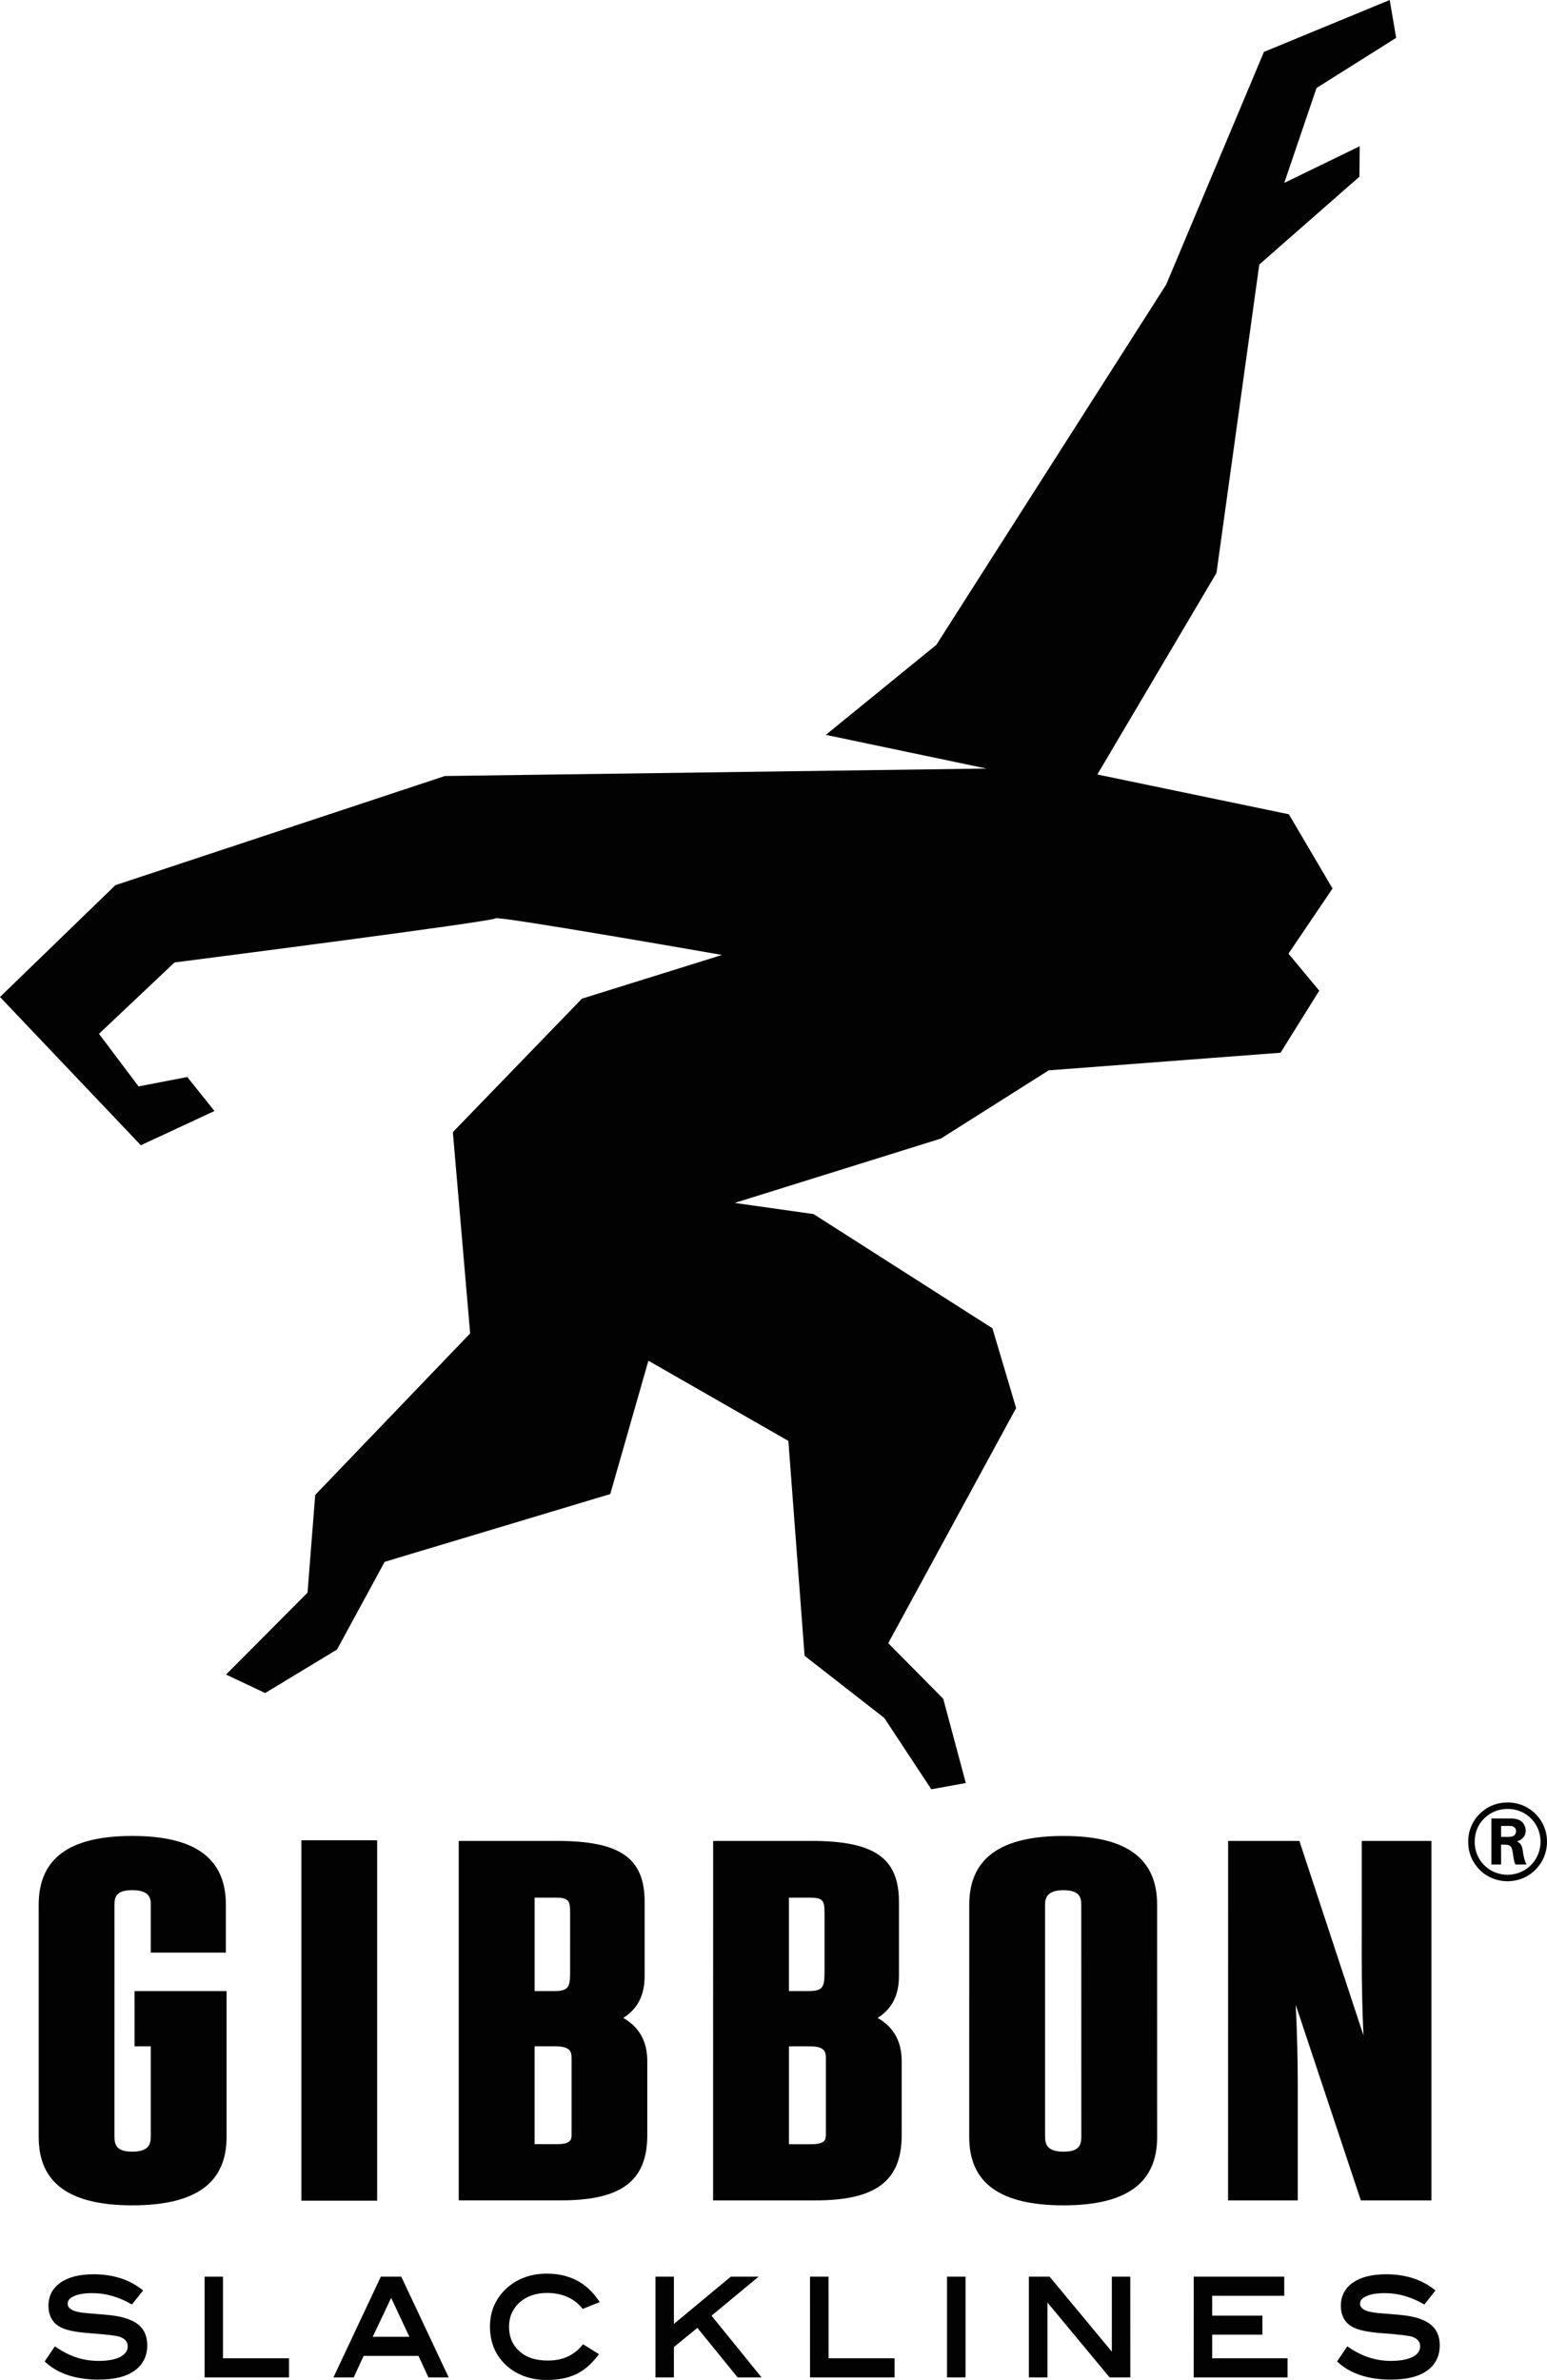 <?xml version="1.0" encoding="utf-8"?>
<!-- Generator: Adobe Illustrator 26.5.0, SVG Export Plug-In . SVG Version: 6.00 Build 0)  -->
<svg version="1.1" id="Ebene_1" xmlns="http://www.w3.org/2000/svg" xmlns:xlink="http://www.w3.org/1999/xlink" x="0px" y="0px"
	 viewBox="0 0 150 230.697" style="enable-background:new 0 0 150 230.697;" xml:space="preserve">
<style type="text/css">
	.st0{fill:#020203;}
</style>
<g id="_x34_c_x5F_high">
	<g>
		<path class="st0" d="M12.826,213.77c6.149,0,9.142-2.165,9.142-6.614V193h-8.923l0.002,5.355h1.57v8.753
			c0,0.755-0.216,1.459-1.791,1.459c-1.436,0-1.727-0.559-1.727-1.459l0.002-22.53c-0.002-0.812,0.293-1.359,1.725-1.359
			c1.58,0,1.791,0.688,1.791,1.359v4.696l7.284-0.003v-4.644c0-4.485-2.969-6.664-9.076-6.664s-9.073,2.179-9.073,6.664v22.527
			C3.753,211.605,6.72,213.77,12.826,213.77"/>
		<path class="st0" d="M55.279,191.209c0.006,1.409-0.185,1.789-1.527,1.793h-1.916v-9.057l1.984-0.003
			c1.337,0.003,1.466,0.275,1.46,1.553L55.279,191.209L55.279,191.209z M51.835,198.353h1.984c1.48,0.004,1.601,0.505,1.601,1.166
			v7.35c0,0.502,0,0.973-1.471,0.973h-2.114C51.835,207.842,51.835,198.353,51.835,198.353z M62.763,199.809
			c0-1.924-0.766-3.311-2.331-4.204c1.407-0.892,2.072-2.208,2.072-4.063v-7.203c0-4.242-2.381-5.893-8.49-5.893h-9.533v34.841
			h9.925c5.859,0,8.356-1.891,8.356-6.326v-7.152H62.763z"/>
		<path class="st0" d="M79.948,191.208c0,1.411-0.191,1.791-1.533,1.791h-1.92v-9.056h1.989c1.337,0,1.465,0.273,1.464,1.549
			V191.208z M76.496,198.356h1.989c1.477,0,1.593,0.505,1.593,1.166v7.346c0,0.502,0,0.978-1.467,0.978h-2.115V198.356z
			 M85.096,195.604c1.403-0.89,2.064-2.205,2.069-4.058v-7.205c-0.005-4.242-2.381-5.895-8.488-5.895l-9.529,0.002l-0.005,34.843
			h9.93c5.859,0,8.357-1.891,8.357-6.326v-7.158C87.43,197.888,86.663,196.499,85.096,195.604"/>
		<path class="st0" d="M101.331,184.628c0-0.652,0.2-1.406,1.789-1.406c1.517,0,1.727,0.675,1.721,1.406l0.006,22.481
			c0,0.899-0.29,1.458-1.727,1.458c-1.57,0-1.789-0.702-1.789-1.458V184.628z M103.12,177.965c-6.145,0-9.139,2.182-9.139,6.663
			l-0.003,22.531c0,4.451,2.998,6.611,9.143,6.611c6.106,0,9.078-2.16,9.078-6.611l-0.002-22.531
			C112.196,180.146,109.226,177.965,103.12,177.965"/>
		<path class="st0" d="M131.949,213.291h6.846v-34.845l-6.756,0.004l-0.005,11.27c0.005,2.709,0.06,5.243,0.171,7.579l-6.214-18.853
			h-6.911l-0.005,34.845h6.758v-11.223c0-2.498-0.066-5.141-0.199-7.739L131.949,213.291z"/>
		<rect x="29.222" y="178.385" class="st0" width="7.347" height="34.936"/>
		<path class="st0" d="M146.186,175.345c-1.236,0-2.033,0.623-2.483,1.14c-0.472,0.577-0.713,1.262-0.713,2.042
			c-0.002,1.365,0.768,2.186,1.232,2.549c0.554,0.417,1.244,0.649,1.939,0.649v0.314l0.012-0.314c0.452,0,1.589-0.109,2.431-1.117
			c0.667-0.778,0.767-1.62,0.767-2.053c0.009-0.707-0.202-1.375-0.619-1.93C148.135,175.8,147.225,175.345,146.186,175.345
			 M146.16,182.356c-0.83,0-1.655-0.279-2.322-0.781c-0.559-0.443-1.48-1.418-1.48-3.047c0-0.914,0.3-1.761,0.867-2.446
			c0.539-0.627,1.489-1.363,2.961-1.363c1.226,0,2.342,0.556,3.066,1.532c0.501,0.666,0.76,1.467,0.748,2.309
			c0,0.514-0.12,1.525-0.919,2.456c-1.01,1.208-2.37,1.339-2.905,1.339h-0.016V182.356z"/>
		<path class="st0" d="M146.117,178.057c0.465,0,0.69-0.053,0.808-0.279c0.067-0.107,0.077-0.224,0.077-0.276
			c0.005-0.087-0.026-0.175-0.069-0.264c-0.148-0.257-0.434-0.245-0.699-0.245h-0.686v1.064L146.117,178.057L146.117,178.057z
			 M146.946,180.735c-0.021-0.041-0.043-0.088-0.062-0.129c-0.117-0.295-0.152-0.702-0.202-1.018
			c-0.072-0.41-0.113-0.562-0.308-0.685c-0.157-0.091-0.268-0.091-0.604-0.097h-0.225l0.004,1.929h-0.94v-4.465h1.527
			c0.533,0,1.151-0.029,1.535,0.437c0.239,0.295,0.266,0.619,0.266,0.75c0,0.361-0.152,0.568-0.252,0.677
			c-0.09,0.088-0.184,0.167-0.281,0.226c-0.116,0.066-0.121,0.06-0.323,0.133c0.178,0.092,0.221,0.124,0.298,0.2
			c0.257,0.269,0.266,0.69,0.323,1.028c0.022,0.117,0.098,0.628,0.317,1.012L146.946,180.735z"/>
		<path class="st0" d="M13.457,225.368c-0.52-0.44-1.328-0.747-2.403-0.905c-0.37-0.055-1.117-0.121-2.285-0.214
			c-0.728-0.046-1.293-0.139-1.624-0.267c-0.522-0.208-0.582-0.49-0.582-0.682c0-0.109,0-0.44,0.547-0.699
			c0.435-0.215,1.042-0.324,1.862-0.32c1.232-0.004,2.47,0.343,3.677,1.019l0.142,0.08l1.085-1.363l-0.198-0.148
			c-1.229-0.94-2.778-1.418-4.602-1.418c-1.352,0-2.427,0.267-3.186,0.79c-0.792,0.547-1.192,1.309-1.192,2.267
			c0,0.921,0.372,1.623,1.076,2.021c0.559,0.331,1.525,0.536,2.952,0.636c1.872,0.138,2.553,0.252,2.791,0.318
			c0.772,0.236,0.865,0.659,0.865,0.959c0,0.407-0.218,0.73-0.661,0.984c-0.499,0.28-1.228,0.422-2.158,0.422
			c-1.467,0-2.804-0.428-4.079-1.304l-0.164-0.112l-0.99,1.473l0.157,0.138c1.209,1.071,2.91,1.617,5.058,1.617
			c1.527,0,2.66-0.275,3.468-0.842c0.838-0.582,1.264-1.42,1.264-2.488C14.276,226.485,13.999,225.824,13.457,225.368"/>
		<polygon class="st0" points="21.622,220.685 19.838,220.685 19.838,230.448 28.024,230.448 28.024,228.593 21.622,228.593 		"/>
		<path class="st0" d="M39.694,226.51h-3.552l1.784-3.768L39.694,226.51z M36.925,220.684l-4.594,9.763h1.967l0.959-2.084h5.322
			l0.958,2.084h1.968l-4.597-9.763H36.925z"/>
		<path class="st0" d="M53.03,222.263c1.437,0,2.575,0.484,3.383,1.437l0.094,0.108l1.642-0.662l-0.179-0.256
			c-1.151-1.655-2.813-2.5-4.94-2.5c-1.477,0-2.741,0.436-3.763,1.289c-1.167,1.001-1.759,2.293-1.759,3.854
			c0,1.601,0.586,2.906,1.735,3.889c1.008,0.844,2.284,1.275,3.788,1.275c1.07,0,1.998-0.179,2.766-0.528
			c0.783-0.363,1.473-0.937,2.106-1.753l0.173-0.222l-1.547-0.959l-0.109,0.136c-0.821,0.97-1.902,1.447-3.305,1.444
			c-1.187,0-2.086-0.298-2.765-0.915c-0.666-0.604-0.992-1.379-0.992-2.368c0-0.946,0.331-1.711,0.997-2.329
			C51.048,222.581,51.947,222.263,53.03,222.263"/>
		<polygon class="st0" points="73.554,220.685 70.857,220.685 65.344,225.265 65.344,220.685 63.557,220.685 63.557,230.448 
			65.344,230.448 65.344,227.508 67.618,225.647 71.46,230.374 71.523,230.448 73.843,230.448 68.99,224.467 		"/>
		<polygon class="st0" points="80.338,220.685 78.54,220.685 78.543,230.448 86.74,230.448 86.74,228.593 80.343,228.593 		"/>
		<rect x="91.825" y="220.684" class="st0" width="1.796" height="9.763"/>
		<polygon class="st0" points="107.805,227.951 101.772,220.684 99.761,220.684 99.761,230.447 101.562,230.447 101.562,223.189 
			107.587,230.447 109.598,230.447 109.594,220.684 107.805,220.684 		"/>
		<polygon class="st0" points="117.535,226.306 122.406,226.306 122.406,224.465 117.535,224.465 117.535,222.536 124.524,222.536 
			124.524,220.685 115.746,220.685 115.741,230.448 124.842,230.448 124.842,228.592 117.535,228.592 		"/>
		<path class="st0" d="M138.771,225.368c-0.52-0.447-1.329-0.753-2.397-0.905c-0.368-0.055-1.139-0.129-2.282-0.214
			c-0.733-0.044-1.285-0.136-1.629-0.267c-0.528-0.215-0.588-0.492-0.588-0.682c0-0.109,0-0.44,0.553-0.699
			c0.428-0.212,1.054-0.324,1.869-0.32c1.228,0,2.458,0.343,3.67,1.021l0.146,0.078l1.073-1.363l-0.193-0.148
			c-1.228-0.94-2.771-1.418-4.588-1.418c-1.361,0-2.439,0.267-3.198,0.79c-0.794,0.547-1.196,1.309-1.196,2.267
			c0.002,0.921,0.373,1.623,1.078,2.021c0.566,0.331,1.537,0.536,2.954,0.636c1.88,0.142,2.56,0.252,2.796,0.318
			c0.768,0.234,0.858,0.659,0.858,0.959c0,0.407-0.214,0.73-0.647,0.982c-0.514,0.279-1.249,0.424-2.17,0.424
			c-1.467,0-2.808-0.428-4.08-1.304l-0.163-0.112l-0.993,1.47l0.164,0.146c1.207,1.067,2.908,1.612,5.054,1.612
			c1.525,0,2.654-0.273,3.473-0.842c0.838-0.582,1.265-1.42,1.265-2.488C139.599,226.481,139.317,225.82,138.771,225.368"/>
		<path class="st0" d="M127.652,8.53l7.722-4.862L134.75,0l-12.196,5.031l-9.479,22.556L90.793,62.502l-10.719,8.73l15.574,3.266
			l-52.513,0.724L11.188,85.803L0,96.64l13.656,14.373l7.139-3.321l-2.636-3.293l-4.723,0.909l-3.839-5.096l7.325-6.918
			c0,0,31.096-3.986,31.123-4.277c0.03-0.292,21.964,3.55,21.964,3.55l-13.583,4.236L43.91,109.739l1.677,19.51l-15.023,15.658
			l-0.745,9.475l-7.9,7.938l3.791,1.792l6.968-4.218l4.62-8.501l21.875-6.57l3.697-12.925l13.572,7.775l1.573,20.827l7.728,6.028
			l4.561,6.913l3.342-0.608l-2.186-8.165l-5.334-5.39l12.399-22.79l-2.297-7.734l-17.344-11.07l-7.65-1.081l20.001-6.24
			l10.446-6.611l22.483-1.708l3.753-6.012l-2.983-3.594l4.272-6.313l-4.234-7.195l-18.57-3.857l11.552-19.539
			c0,0,4.13-29.791,4.149-29.893l9.709-8.514l0.027-2.951l-7.313,3.551L127.652,8.53z"/>
	</g>
</g>
</svg>